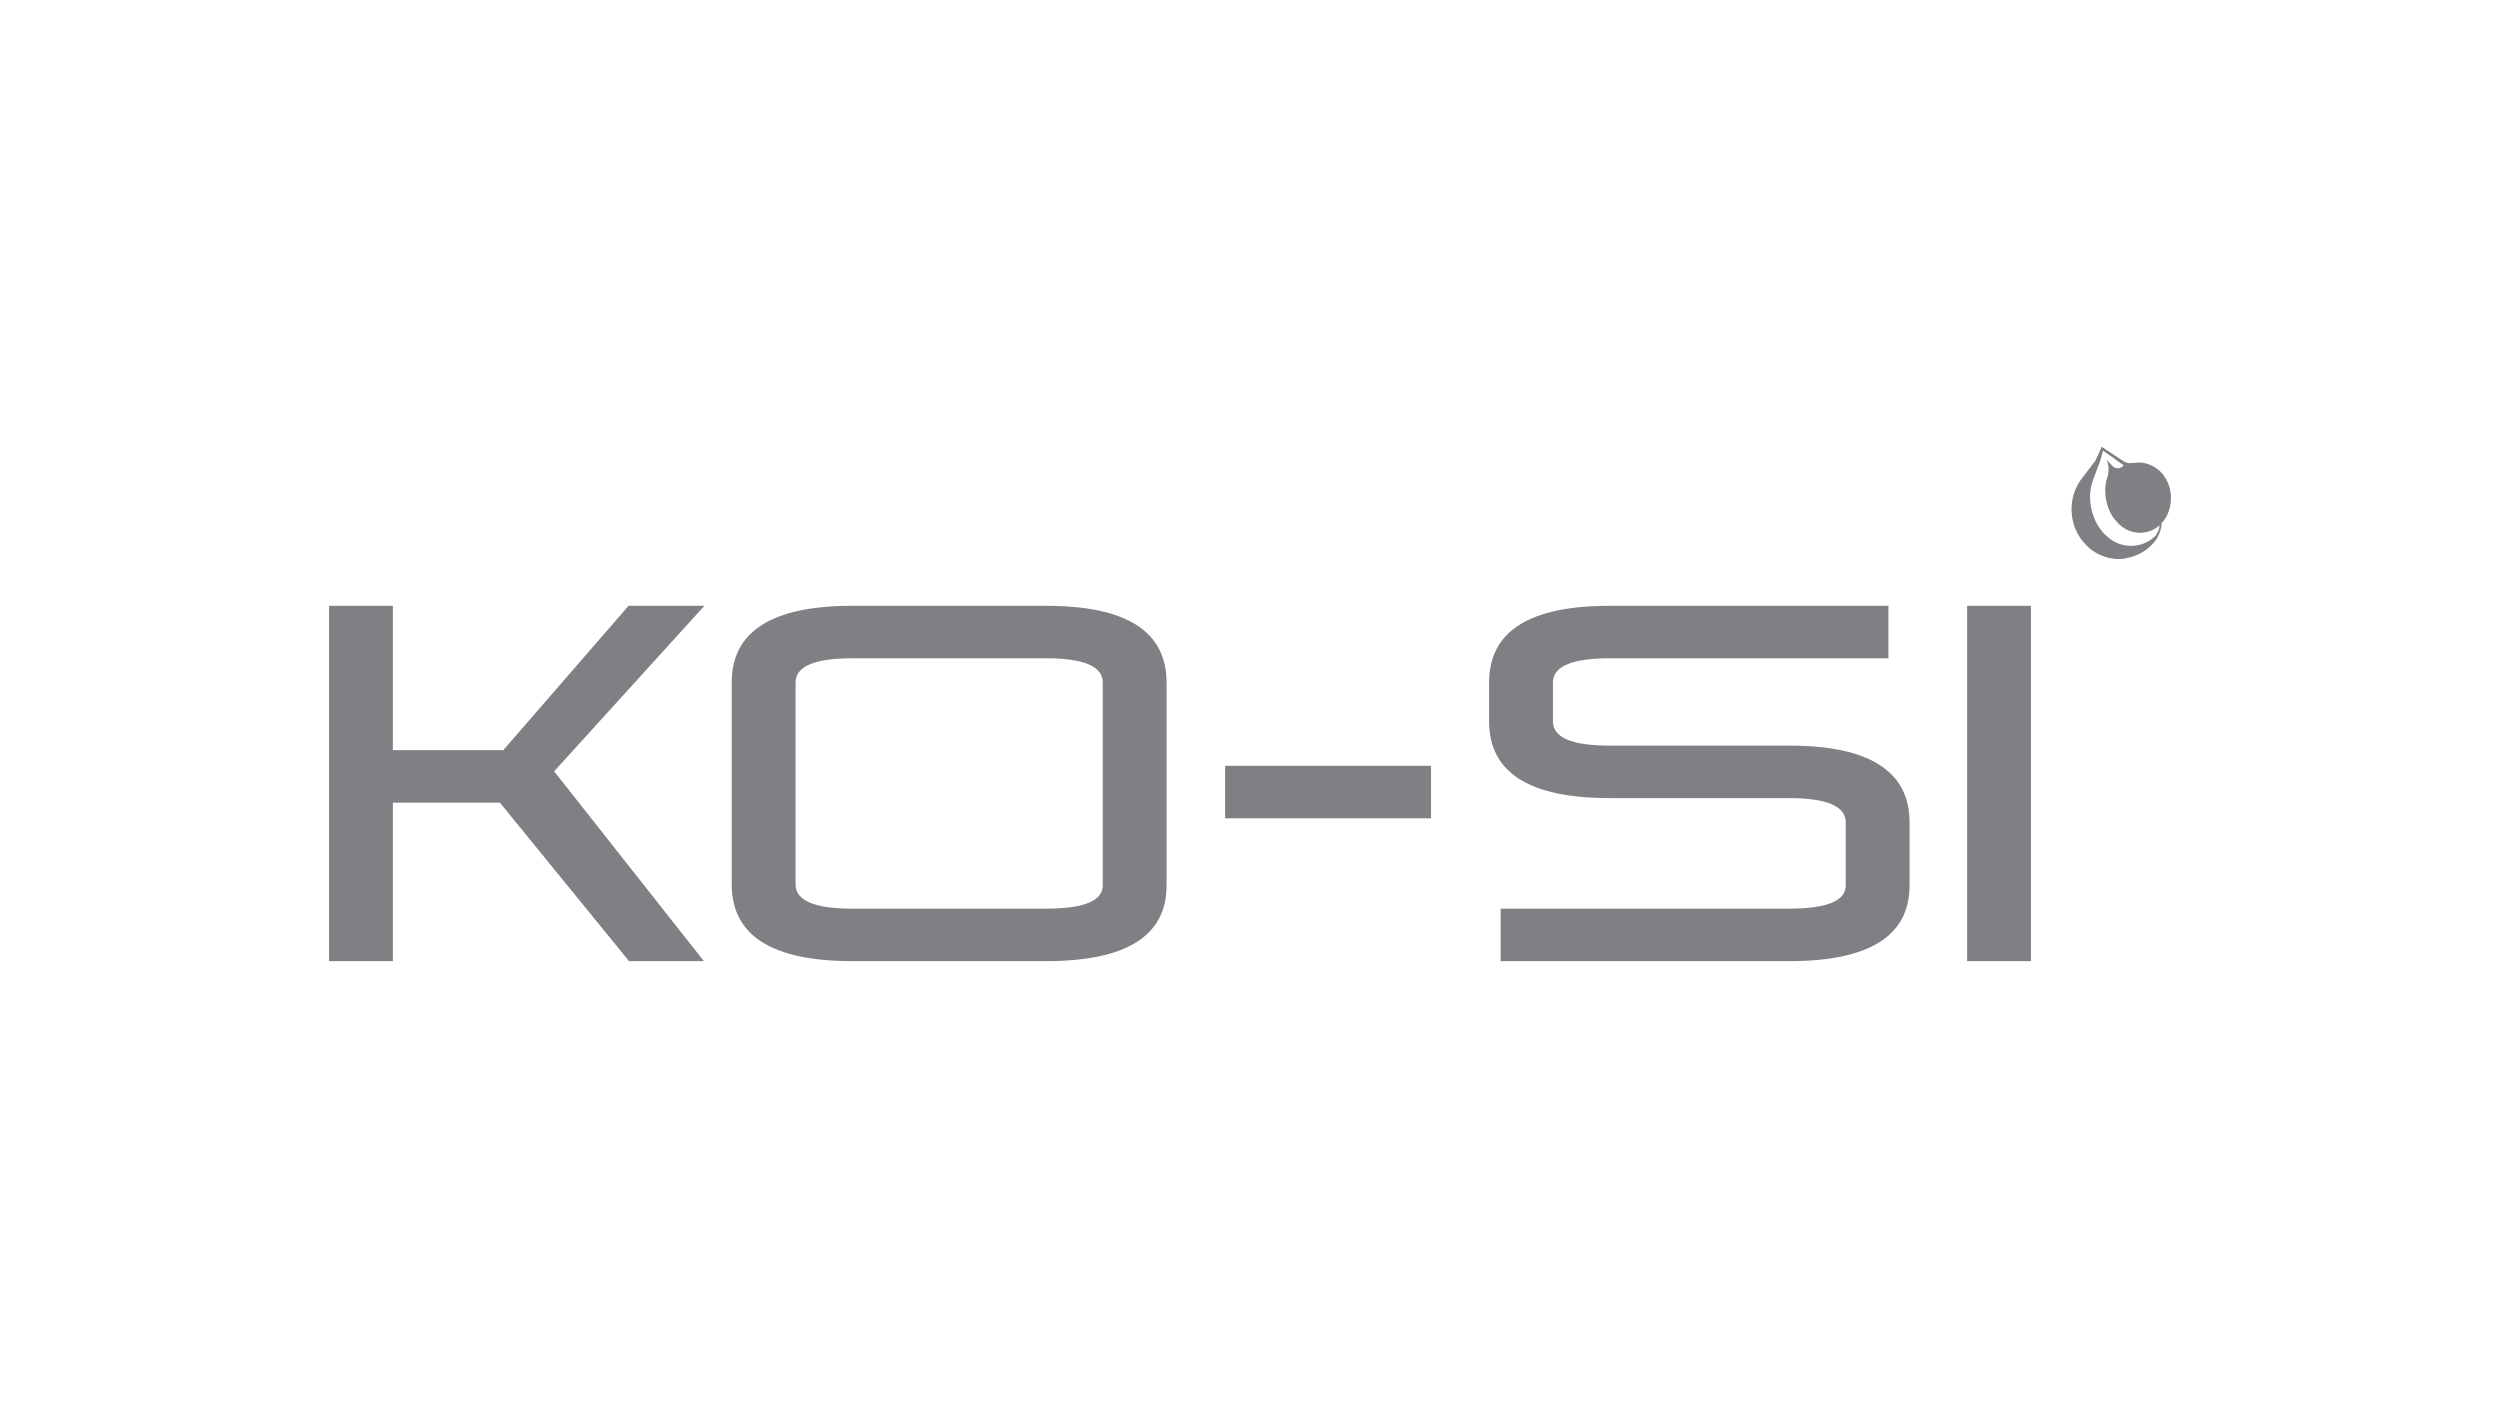 <?xml version="1.0" encoding="utf-8"?>
<!-- Generator: Adobe Illustrator 15.0.0, SVG Export Plug-In  -->
<!DOCTYPE svg PUBLIC "-//W3C//DTD SVG 1.1//EN" "http://www.w3.org/Graphics/SVG/1.1/DTD/svg11.dtd">
<svg version="1.1"
	 xmlns="http://www.w3.org/2000/svg" xmlns:xlink="http://www.w3.org/1999/xlink" xmlns:a="http://ns.adobe.com/AdobeSVGViewerExtensions/3.0/"
	 x="0px" y="0px" width="380px" height="214px" viewBox="0.006 -0.005 380 214" enable-background="new 0.006 -0.005 380 214"
	 xml:space="preserve">
<defs>
</defs>
<rect fill="none" width="380.013" height="213.987"/>
<g>
	<g>
		<defs>
			<rect id="SVGID_1_" x="50.022" y="67.9" width="279.969" height="78.189"/>
		</defs>
		<clipPath id="SVGID_3_">
			<use xlink:href="#SVGID_1_"  overflow="visible"/>
		</clipPath>
		<polygon clip-path="url(#SVGID_3_)" fill="#7E8083" points="95.547,92.077 76.504,114.02 59.725,114.02 59.725,92.077 
			50.022,92.077 50.022,146.088 59.725,146.088 59.725,121.998 75.992,121.998 95.617,146.088 106.998,146.088 84.236,117.239 
			107.074,92.077 		"/>
		<g clip-path="url(#SVGID_3_)">
			<defs>
				<rect id="SVGID_2_" x="50.022" y="67.901" width="279.969" height="78.188"/>
			</defs>
			<clipPath id="SVGID_4_">
				<use xlink:href="#SVGID_2_"  overflow="visible"/>
			</clipPath>
			<path clip-path="url(#SVGID_4_)" fill="#7E8083" d="M111.228,103.738c0-7.775,6.106-11.661,18.312-11.661h29.474
				c12.207,0,18.312,3.886,18.312,11.661v30.844c0,7.671-6.105,11.505-18.312,11.505H129.54c-12.205,0-18.312-3.886-18.312-11.66
				V103.738z M159.013,138.11c5.738,0,8.611-1.176,8.611-3.528v-30.844c0-2.456-2.873-3.685-8.611-3.685H129.54
				c-5.736,0-8.606,1.229-8.606,3.685v30.688c0,2.455,2.87,3.684,8.606,3.684H159.013z"/>
			<rect x="186.225" y="116.398" clip-path="url(#SVGID_4_)" fill="#7E8083" width="31.297" height="7.977"/>
			<path clip-path="url(#SVGID_4_)" fill="#7E8083" d="M271.943,113.327c12.208,0,18.315,3.888,18.315,11.661v9.59
				c0,7.675-6.106,11.512-18.315,11.512h-43.84v-7.981h43.84c5.741,0,8.611-1.174,8.611-3.53v-9.59c0-2.454-2.87-3.681-8.611-3.681
				h-27.282c-12.211,0-18.312-3.888-18.312-11.664v-5.906c0-7.775,6.1-11.66,18.312-11.66h42.386v7.979h-42.386
				c-5.739,0-8.608,1.228-8.608,3.682v5.906c0,2.456,2.87,3.684,8.608,3.684H271.943z"/>
			<rect x="299.008" y="92.076" clip-path="url(#SVGID_4_)" fill="#7E8083" width="9.702" height="54.014"/>
			<path clip-path="url(#SVGID_4_)" fill="#7E8083" d="M329.063,72.534c1.406,2.063,1.189,5.174-0.488,6.991
				c-0.009,0.969-0.575,2.33-1.24,2.977c-0.874,1.097-2.342,1.992-4.049,2.321c-2.102,0.531-4.752-0.411-6.188-1.986
				c-2.787-2.75-2.974-7.414-0.418-10.413l1.73-2.288c0.077-0.097,0.196-0.294,0.241-0.414V69.72l0.81-1.819l3.286,2.174
				c0.28,0.211,0.801,0.352,1.135,0.309l0.909-0.063C326.332,70.13,328.24,71.121,329.063,72.534 M327.564,81.515
				c0.37-0.367,0.69-1.13,0.699-1.672c-1.89,1.676-4.762,1.467-6.43-0.463c-1.629-1.596-2.295-4.656-1.498-6.866
				c0.231-0.619,0.235-1.683,0.001-2.31l-0.09-0.295l0.845,0.903c0.455,0.483,1.19,0.48,1.646-0.01
				c0.017-0.021,0.053-0.06,0.066-0.082l-3.131-2.221l-0.39,1.413l-1.164,3.117c-1.04,2.843-0.086,6.615,2.161,8.488
				C322.301,83.451,325.543,83.447,327.564,81.515"/>
		</g>
	</g>
</g>
</svg>
